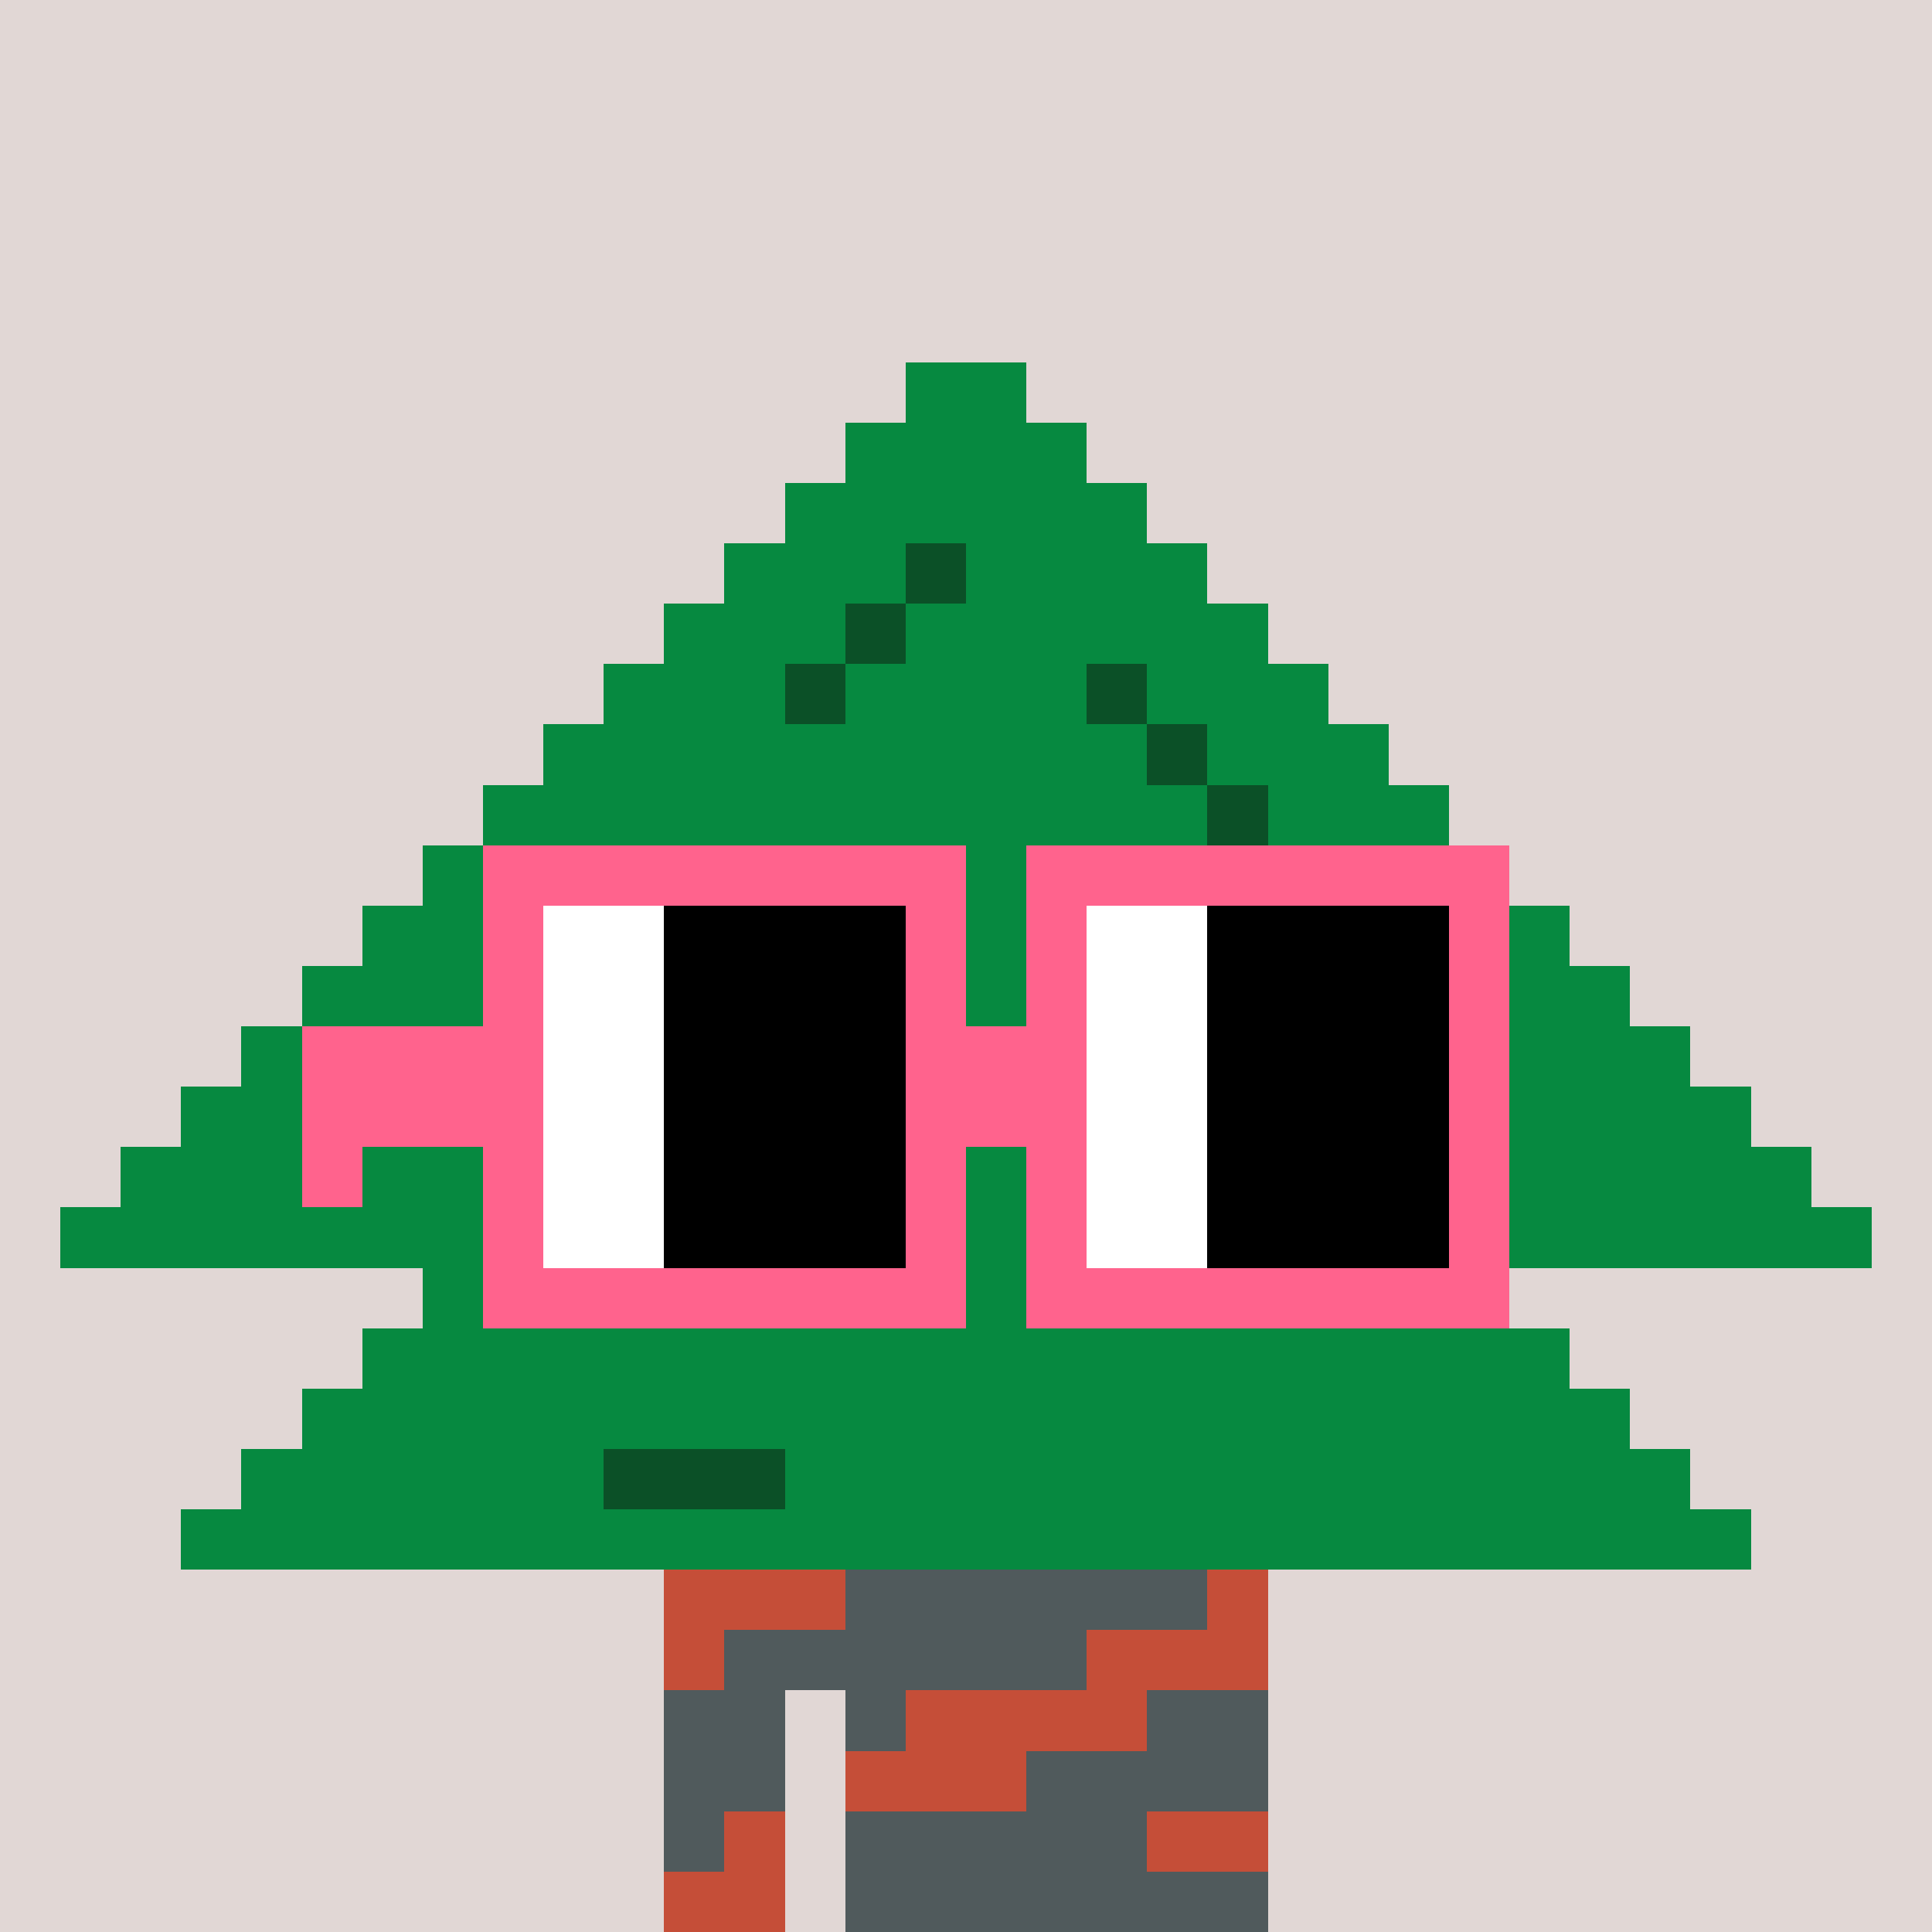 <svg width="320" height="320" viewBox="0 0 320 320" xmlns="http://www.w3.org/2000/svg" shape-rendering="crispEdges"><rect width="100%" height="100%" fill="#e1d7d5" /><rect width="100" height="10" x="110" y="260" fill="#c54e38" /><rect width="100" height="10" x="110" y="270" fill="#c54e38" /><rect width="20" height="10" x="110" y="280" fill="#c54e38" /><rect width="70" height="10" x="140" y="280" fill="#c54e38" /><rect width="20" height="10" x="110" y="290" fill="#c54e38" /><rect width="70" height="10" x="140" y="290" fill="#c54e38" /><rect width="20" height="10" x="110" y="300" fill="#c54e38" /><rect width="70" height="10" x="140" y="300" fill="#c54e38" /><rect width="20" height="10" x="110" y="310" fill="#c54e38" /><rect width="70" height="10" x="140" y="310" fill="#c54e38" /><rect width="60" height="10" x="140" y="260" fill="#505a5c" /><rect width="60" height="10" x="120" y="270" fill="#505a5c" /><rect width="20" height="10" x="110" y="280" fill="#505a5c" /><rect width="10" height="10" x="140" y="280" fill="#505a5c" /><rect width="20" height="10" x="190" y="280" fill="#505a5c" /><rect width="20" height="10" x="110" y="290" fill="#505a5c" /><rect width="40" height="10" x="170" y="290" fill="#505a5c" /><rect width="10" height="10" x="110" y="300" fill="#505a5c" /><rect width="50" height="10" x="140" y="300" fill="#505a5c" /><rect width="70" height="10" x="140" y="310" fill="#505a5c" /><rect width="20" height="10" x="150" y="60" fill="#068940" /><rect width="40" height="10" x="140" y="70" fill="#068940" /><rect width="60" height="10" x="130" y="80" fill="#068940" /><rect width="30" height="10" x="120" y="90" fill="#068940" /><rect width="10" height="10" x="150" y="90" fill="#0b5027" /><rect width="40" height="10" x="160" y="90" fill="#068940" /><rect width="30" height="10" x="110" y="100" fill="#068940" /><rect width="10" height="10" x="140" y="100" fill="#0b5027" /><rect width="60" height="10" x="150" y="100" fill="#068940" /><rect width="30" height="10" x="100" y="110" fill="#068940" /><rect width="10" height="10" x="130" y="110" fill="#0b5027" /><rect width="40" height="10" x="140" y="110" fill="#068940" /><rect width="10" height="10" x="180" y="110" fill="#0b5027" /><rect width="30" height="10" x="190" y="110" fill="#068940" /><rect width="100" height="10" x="90" y="120" fill="#068940" /><rect width="10" height="10" x="190" y="120" fill="#0b5027" /><rect width="30" height="10" x="200" y="120" fill="#068940" /><rect width="120" height="10" x="80" y="130" fill="#068940" /><rect width="10" height="10" x="200" y="130" fill="#0b5027" /><rect width="30" height="10" x="210" y="130" fill="#068940" /><rect width="180" height="10" x="70" y="140" fill="#068940" /><rect width="200" height="10" x="60" y="150" fill="#068940" /><rect width="220" height="10" x="50" y="160" fill="#068940" /><rect width="240" height="10" x="40" y="170" fill="#068940" /><rect width="260" height="10" x="30" y="180" fill="#068940" /><rect width="280" height="10" x="20" y="190" fill="#068940" /><rect width="300" height="10" x="10" y="200" fill="#068940" /><rect width="180" height="10" x="70" y="210" fill="#068940" /><rect width="200" height="10" x="60" y="220" fill="#068940" /><rect width="220" height="10" x="50" y="230" fill="#068940" /><rect width="60" height="10" x="40" y="240" fill="#068940" /><rect width="30" height="10" x="100" y="240" fill="#0b5027" /><rect width="150" height="10" x="130" y="240" fill="#068940" /><rect width="260" height="10" x="30" y="250" fill="#068940" /><rect width="80" height="10" x="80" y="140" fill="#ff638d" /><rect width="80" height="10" x="170" y="140" fill="#ff638d" /><rect width="10" height="10" x="80" y="150" fill="#ff638d" /><rect width="20" height="10" x="90" y="150" fill="#ffffff" /><rect width="40" height="10" x="110" y="150" fill="#000000" /><rect width="10" height="10" x="150" y="150" fill="#ff638d" /><rect width="10" height="10" x="170" y="150" fill="#ff638d" /><rect width="20" height="10" x="180" y="150" fill="#ffffff" /><rect width="40" height="10" x="200" y="150" fill="#000000" /><rect width="10" height="10" x="240" y="150" fill="#ff638d" /><rect width="10" height="10" x="80" y="160" fill="#ff638d" /><rect width="20" height="10" x="90" y="160" fill="#ffffff" /><rect width="40" height="10" x="110" y="160" fill="#000000" /><rect width="10" height="10" x="150" y="160" fill="#ff638d" /><rect width="10" height="10" x="170" y="160" fill="#ff638d" /><rect width="20" height="10" x="180" y="160" fill="#ffffff" /><rect width="40" height="10" x="200" y="160" fill="#000000" /><rect width="10" height="10" x="240" y="160" fill="#ff638d" /><rect width="40" height="10" x="50" y="170" fill="#ff638d" /><rect width="20" height="10" x="90" y="170" fill="#ffffff" /><rect width="40" height="10" x="110" y="170" fill="#000000" /><rect width="30" height="10" x="150" y="170" fill="#ff638d" /><rect width="20" height="10" x="180" y="170" fill="#ffffff" /><rect width="40" height="10" x="200" y="170" fill="#000000" /><rect width="10" height="10" x="240" y="170" fill="#ff638d" /><rect width="40" height="10" x="50" y="180" fill="#ff638d" /><rect width="20" height="10" x="90" y="180" fill="#ffffff" /><rect width="40" height="10" x="110" y="180" fill="#000000" /><rect width="30" height="10" x="150" y="180" fill="#ff638d" /><rect width="20" height="10" x="180" y="180" fill="#ffffff" /><rect width="40" height="10" x="200" y="180" fill="#000000" /><rect width="10" height="10" x="240" y="180" fill="#ff638d" /><rect width="10" height="10" x="50" y="190" fill="#ff638d" /><rect width="10" height="10" x="80" y="190" fill="#ff638d" /><rect width="20" height="10" x="90" y="190" fill="#ffffff" /><rect width="40" height="10" x="110" y="190" fill="#000000" /><rect width="10" height="10" x="150" y="190" fill="#ff638d" /><rect width="10" height="10" x="170" y="190" fill="#ff638d" /><rect width="20" height="10" x="180" y="190" fill="#ffffff" /><rect width="40" height="10" x="200" y="190" fill="#000000" /><rect width="10" height="10" x="240" y="190" fill="#ff638d" /><rect width="10" height="10" x="80" y="200" fill="#ff638d" /><rect width="20" height="10" x="90" y="200" fill="#ffffff" /><rect width="40" height="10" x="110" y="200" fill="#000000" /><rect width="10" height="10" x="150" y="200" fill="#ff638d" /><rect width="10" height="10" x="170" y="200" fill="#ff638d" /><rect width="20" height="10" x="180" y="200" fill="#ffffff" /><rect width="40" height="10" x="200" y="200" fill="#000000" /><rect width="10" height="10" x="240" y="200" fill="#ff638d" /><rect width="80" height="10" x="80" y="210" fill="#ff638d" /><rect width="80" height="10" x="170" y="210" fill="#ff638d" /></svg>